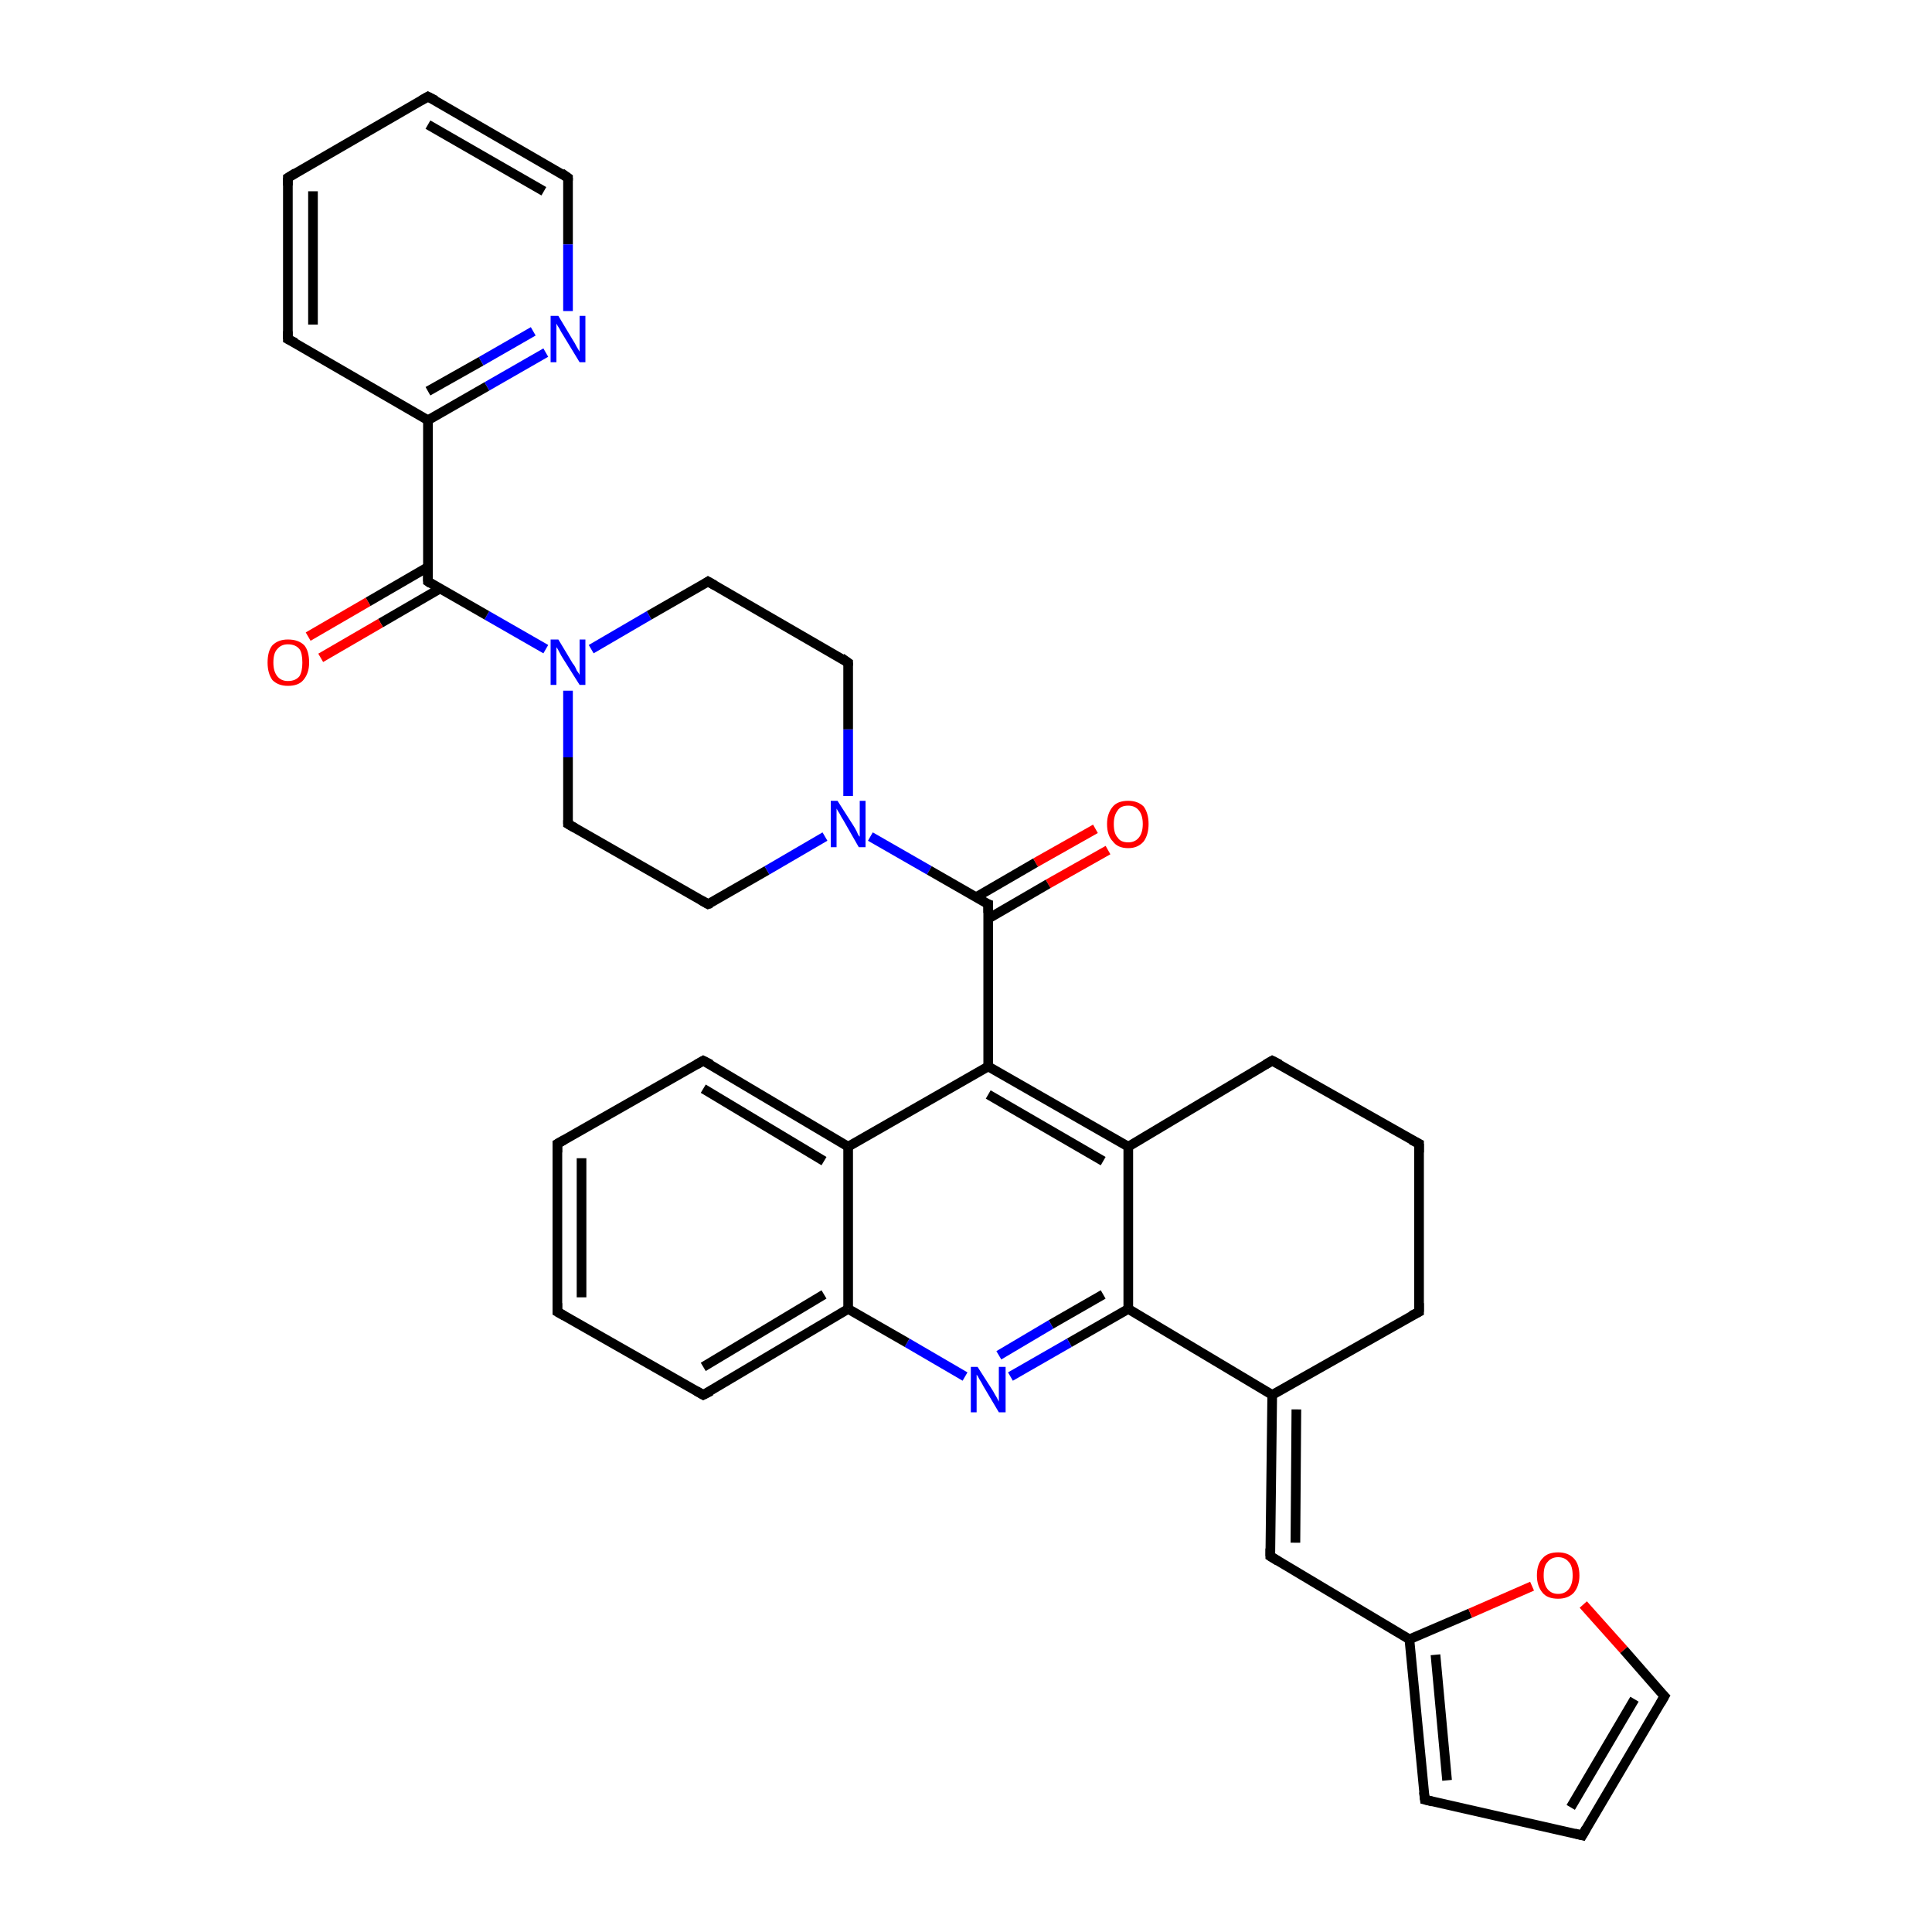 <?xml version='1.0' encoding='iso-8859-1'?>
<svg version='1.1' baseProfile='full'
              xmlns='http://www.w3.org/2000/svg'
                      xmlns:rdkit='http://www.rdkit.org/xml'
                      xmlns:xlink='http://www.w3.org/1999/xlink'
                  xml:space='preserve'
width='200px' height='200px' viewBox='0 0 200 200'>
<!-- END OF HEADER -->
<rect style='opacity:1.0;fill:#FFFFFF;stroke:none' width='200.0' height='200.0' x='0.0' y='0.0'> </rect>
<path class='bond-0 atom-28 atom-27' d='M 58.8,18.4 L 44.3,10.0' style='fill:none;fill-rule:evenodd;stroke:#000000;stroke-width:1.0px;stroke-linecap:butt;stroke-linejoin:miter;stroke-opacity:1' />
<path class='bond-0 atom-28 atom-27' d='M 56.3,19.8 L 44.3,12.9' style='fill:none;fill-rule:evenodd;stroke:#000000;stroke-width:1.0px;stroke-linecap:butt;stroke-linejoin:miter;stroke-opacity:1' />
<path class='bond-1 atom-28 atom-32' d='M 58.8,18.4 L 58.8,25.3' style='fill:none;fill-rule:evenodd;stroke:#000000;stroke-width:1.0px;stroke-linecap:butt;stroke-linejoin:miter;stroke-opacity:1' />
<path class='bond-1 atom-28 atom-32' d='M 58.8,25.3 L 58.8,32.2' style='fill:none;fill-rule:evenodd;stroke:#0000FF;stroke-width:1.0px;stroke-linecap:butt;stroke-linejoin:miter;stroke-opacity:1' />
<path class='bond-2 atom-27 atom-26' d='M 44.3,10.0 L 29.8,18.4' style='fill:none;fill-rule:evenodd;stroke:#000000;stroke-width:1.0px;stroke-linecap:butt;stroke-linejoin:miter;stroke-opacity:1' />
<path class='bond-3 atom-32 atom-24' d='M 56.5,36.5 L 50.4,40.0' style='fill:none;fill-rule:evenodd;stroke:#0000FF;stroke-width:1.0px;stroke-linecap:butt;stroke-linejoin:miter;stroke-opacity:1' />
<path class='bond-3 atom-32 atom-24' d='M 50.4,40.0 L 44.3,43.5' style='fill:none;fill-rule:evenodd;stroke:#000000;stroke-width:1.0px;stroke-linecap:butt;stroke-linejoin:miter;stroke-opacity:1' />
<path class='bond-3 atom-32 atom-24' d='M 55.2,34.3 L 49.8,37.4' style='fill:none;fill-rule:evenodd;stroke:#0000FF;stroke-width:1.0px;stroke-linecap:butt;stroke-linejoin:miter;stroke-opacity:1' />
<path class='bond-3 atom-32 atom-24' d='M 49.8,37.4 L 44.3,40.5' style='fill:none;fill-rule:evenodd;stroke:#000000;stroke-width:1.0px;stroke-linecap:butt;stroke-linejoin:miter;stroke-opacity:1' />
<path class='bond-4 atom-26 atom-25' d='M 29.8,18.4 L 29.8,35.1' style='fill:none;fill-rule:evenodd;stroke:#000000;stroke-width:1.0px;stroke-linecap:butt;stroke-linejoin:miter;stroke-opacity:1' />
<path class='bond-4 atom-26 atom-25' d='M 32.4,19.8 L 32.4,33.6' style='fill:none;fill-rule:evenodd;stroke:#000000;stroke-width:1.0px;stroke-linecap:butt;stroke-linejoin:miter;stroke-opacity:1' />
<path class='bond-5 atom-1 atom-2' d='M 58.8,85.3 L 73.3,93.6' style='fill:none;fill-rule:evenodd;stroke:#000000;stroke-width:1.0px;stroke-linecap:butt;stroke-linejoin:miter;stroke-opacity:1' />
<path class='bond-6 atom-1 atom-29' d='M 58.8,85.3 L 58.8,78.4' style='fill:none;fill-rule:evenodd;stroke:#000000;stroke-width:1.0px;stroke-linecap:butt;stroke-linejoin:miter;stroke-opacity:1' />
<path class='bond-6 atom-1 atom-29' d='M 58.8,78.4 L 58.8,71.5' style='fill:none;fill-rule:evenodd;stroke:#0000FF;stroke-width:1.0px;stroke-linecap:butt;stroke-linejoin:miter;stroke-opacity:1' />
<path class='bond-7 atom-2 atom-30' d='M 73.3,93.6 L 79.4,90.1' style='fill:none;fill-rule:evenodd;stroke:#000000;stroke-width:1.0px;stroke-linecap:butt;stroke-linejoin:miter;stroke-opacity:1' />
<path class='bond-7 atom-2 atom-30' d='M 79.4,90.1 L 85.4,86.6' style='fill:none;fill-rule:evenodd;stroke:#0000FF;stroke-width:1.0px;stroke-linecap:butt;stroke-linejoin:miter;stroke-opacity:1' />
<path class='bond-8 atom-24 atom-25' d='M 44.3,43.5 L 29.8,35.1' style='fill:none;fill-rule:evenodd;stroke:#000000;stroke-width:1.0px;stroke-linecap:butt;stroke-linejoin:miter;stroke-opacity:1' />
<path class='bond-9 atom-24 atom-0' d='M 44.3,43.5 L 44.3,60.2' style='fill:none;fill-rule:evenodd;stroke:#000000;stroke-width:1.0px;stroke-linecap:butt;stroke-linejoin:miter;stroke-opacity:1' />
<path class='bond-10 atom-34 atom-5' d='M 114.7,88.0 L 108.5,91.5' style='fill:none;fill-rule:evenodd;stroke:#FF0000;stroke-width:1.0px;stroke-linecap:butt;stroke-linejoin:miter;stroke-opacity:1' />
<path class='bond-10 atom-34 atom-5' d='M 108.5,91.5 L 102.3,95.1' style='fill:none;fill-rule:evenodd;stroke:#000000;stroke-width:1.0px;stroke-linecap:butt;stroke-linejoin:miter;stroke-opacity:1' />
<path class='bond-10 atom-34 atom-5' d='M 113.4,85.8 L 107.2,89.3' style='fill:none;fill-rule:evenodd;stroke:#FF0000;stroke-width:1.0px;stroke-linecap:butt;stroke-linejoin:miter;stroke-opacity:1' />
<path class='bond-10 atom-34 atom-5' d='M 107.2,89.3 L 101.0,92.9' style='fill:none;fill-rule:evenodd;stroke:#000000;stroke-width:1.0px;stroke-linecap:butt;stroke-linejoin:miter;stroke-opacity:1' />
<path class='bond-11 atom-9 atom-8' d='M 146.9,118.4 L 131.7,109.8' style='fill:none;fill-rule:evenodd;stroke:#000000;stroke-width:1.0px;stroke-linecap:butt;stroke-linejoin:miter;stroke-opacity:1' />
<path class='bond-12 atom-9 atom-10' d='M 146.9,118.4 L 146.9,135.8' style='fill:none;fill-rule:evenodd;stroke:#000000;stroke-width:1.0px;stroke-linecap:butt;stroke-linejoin:miter;stroke-opacity:1' />
<path class='bond-13 atom-29 atom-0' d='M 56.5,67.2 L 50.4,63.7' style='fill:none;fill-rule:evenodd;stroke:#0000FF;stroke-width:1.0px;stroke-linecap:butt;stroke-linejoin:miter;stroke-opacity:1' />
<path class='bond-13 atom-29 atom-0' d='M 50.4,63.7 L 44.3,60.2' style='fill:none;fill-rule:evenodd;stroke:#000000;stroke-width:1.0px;stroke-linecap:butt;stroke-linejoin:miter;stroke-opacity:1' />
<path class='bond-14 atom-29 atom-4' d='M 61.2,67.2 L 67.2,63.7' style='fill:none;fill-rule:evenodd;stroke:#0000FF;stroke-width:1.0px;stroke-linecap:butt;stroke-linejoin:miter;stroke-opacity:1' />
<path class='bond-14 atom-29 atom-4' d='M 67.2,63.7 L 73.3,60.2' style='fill:none;fill-rule:evenodd;stroke:#000000;stroke-width:1.0px;stroke-linecap:butt;stroke-linejoin:miter;stroke-opacity:1' />
<path class='bond-15 atom-30 atom-5' d='M 90.1,86.6 L 96.2,90.1' style='fill:none;fill-rule:evenodd;stroke:#0000FF;stroke-width:1.0px;stroke-linecap:butt;stroke-linejoin:miter;stroke-opacity:1' />
<path class='bond-15 atom-30 atom-5' d='M 96.2,90.1 L 102.3,93.6' style='fill:none;fill-rule:evenodd;stroke:#000000;stroke-width:1.0px;stroke-linecap:butt;stroke-linejoin:miter;stroke-opacity:1' />
<path class='bond-16 atom-30 atom-3' d='M 87.8,82.4 L 87.8,75.5' style='fill:none;fill-rule:evenodd;stroke:#0000FF;stroke-width:1.0px;stroke-linecap:butt;stroke-linejoin:miter;stroke-opacity:1' />
<path class='bond-16 atom-30 atom-3' d='M 87.8,75.5 L 87.8,68.6' style='fill:none;fill-rule:evenodd;stroke:#000000;stroke-width:1.0px;stroke-linecap:butt;stroke-linejoin:miter;stroke-opacity:1' />
<path class='bond-17 atom-8 atom-7' d='M 131.7,109.8 L 116.8,118.7' style='fill:none;fill-rule:evenodd;stroke:#000000;stroke-width:1.0px;stroke-linecap:butt;stroke-linejoin:miter;stroke-opacity:1' />
<path class='bond-18 atom-0 atom-33' d='M 44.3,58.7 L 38.1,62.3' style='fill:none;fill-rule:evenodd;stroke:#000000;stroke-width:1.0px;stroke-linecap:butt;stroke-linejoin:miter;stroke-opacity:1' />
<path class='bond-18 atom-0 atom-33' d='M 38.1,62.3 L 31.9,65.9' style='fill:none;fill-rule:evenodd;stroke:#FF0000;stroke-width:1.0px;stroke-linecap:butt;stroke-linejoin:miter;stroke-opacity:1' />
<path class='bond-18 atom-0 atom-33' d='M 45.6,60.9 L 39.4,64.5' style='fill:none;fill-rule:evenodd;stroke:#000000;stroke-width:1.0px;stroke-linecap:butt;stroke-linejoin:miter;stroke-opacity:1' />
<path class='bond-18 atom-0 atom-33' d='M 39.4,64.5 L 33.2,68.1' style='fill:none;fill-rule:evenodd;stroke:#FF0000;stroke-width:1.0px;stroke-linecap:butt;stroke-linejoin:miter;stroke-opacity:1' />
<path class='bond-19 atom-5 atom-6' d='M 102.3,93.6 L 102.3,110.4' style='fill:none;fill-rule:evenodd;stroke:#000000;stroke-width:1.0px;stroke-linecap:butt;stroke-linejoin:miter;stroke-opacity:1' />
<path class='bond-20 atom-3 atom-4' d='M 87.8,68.6 L 73.3,60.2' style='fill:none;fill-rule:evenodd;stroke:#000000;stroke-width:1.0px;stroke-linecap:butt;stroke-linejoin:miter;stroke-opacity:1' />
<path class='bond-21 atom-10 atom-11' d='M 146.9,135.8 L 131.7,144.4' style='fill:none;fill-rule:evenodd;stroke:#000000;stroke-width:1.0px;stroke-linecap:butt;stroke-linejoin:miter;stroke-opacity:1' />
<path class='bond-22 atom-7 atom-6' d='M 116.8,118.7 L 102.3,110.4' style='fill:none;fill-rule:evenodd;stroke:#000000;stroke-width:1.0px;stroke-linecap:butt;stroke-linejoin:miter;stroke-opacity:1' />
<path class='bond-22 atom-7 atom-6' d='M 114.2,120.2 L 102.3,113.3' style='fill:none;fill-rule:evenodd;stroke:#000000;stroke-width:1.0px;stroke-linecap:butt;stroke-linejoin:miter;stroke-opacity:1' />
<path class='bond-23 atom-7 atom-17' d='M 116.8,118.7 L 116.8,135.5' style='fill:none;fill-rule:evenodd;stroke:#000000;stroke-width:1.0px;stroke-linecap:butt;stroke-linejoin:miter;stroke-opacity:1' />
<path class='bond-24 atom-6 atom-23' d='M 102.3,110.4 L 87.8,118.7' style='fill:none;fill-rule:evenodd;stroke:#000000;stroke-width:1.0px;stroke-linecap:butt;stroke-linejoin:miter;stroke-opacity:1' />
<path class='bond-25 atom-11 atom-17' d='M 131.7,144.4 L 116.8,135.5' style='fill:none;fill-rule:evenodd;stroke:#000000;stroke-width:1.0px;stroke-linecap:butt;stroke-linejoin:miter;stroke-opacity:1' />
<path class='bond-26 atom-11 atom-12' d='M 131.7,144.4 L 131.5,161.1' style='fill:none;fill-rule:evenodd;stroke:#000000;stroke-width:1.0px;stroke-linecap:butt;stroke-linejoin:miter;stroke-opacity:1' />
<path class='bond-26 atom-11 atom-12' d='M 134.2,145.9 L 134.1,159.7' style='fill:none;fill-rule:evenodd;stroke:#000000;stroke-width:1.0px;stroke-linecap:butt;stroke-linejoin:miter;stroke-opacity:1' />
<path class='bond-27 atom-17 atom-31' d='M 116.8,135.5 L 110.7,139.0' style='fill:none;fill-rule:evenodd;stroke:#000000;stroke-width:1.0px;stroke-linecap:butt;stroke-linejoin:miter;stroke-opacity:1' />
<path class='bond-27 atom-17 atom-31' d='M 110.7,139.0 L 104.6,142.5' style='fill:none;fill-rule:evenodd;stroke:#0000FF;stroke-width:1.0px;stroke-linecap:butt;stroke-linejoin:miter;stroke-opacity:1' />
<path class='bond-27 atom-17 atom-31' d='M 114.2,134.0 L 108.8,137.1' style='fill:none;fill-rule:evenodd;stroke:#000000;stroke-width:1.0px;stroke-linecap:butt;stroke-linejoin:miter;stroke-opacity:1' />
<path class='bond-27 atom-17 atom-31' d='M 108.8,137.1 L 103.4,140.3' style='fill:none;fill-rule:evenodd;stroke:#0000FF;stroke-width:1.0px;stroke-linecap:butt;stroke-linejoin:miter;stroke-opacity:1' />
<path class='bond-28 atom-23 atom-22' d='M 87.8,118.7 L 72.8,109.8' style='fill:none;fill-rule:evenodd;stroke:#000000;stroke-width:1.0px;stroke-linecap:butt;stroke-linejoin:miter;stroke-opacity:1' />
<path class='bond-28 atom-23 atom-22' d='M 85.3,120.2 L 72.8,112.7' style='fill:none;fill-rule:evenodd;stroke:#000000;stroke-width:1.0px;stroke-linecap:butt;stroke-linejoin:miter;stroke-opacity:1' />
<path class='bond-29 atom-23 atom-18' d='M 87.8,118.7 L 87.8,135.5' style='fill:none;fill-rule:evenodd;stroke:#000000;stroke-width:1.0px;stroke-linecap:butt;stroke-linejoin:miter;stroke-opacity:1' />
<path class='bond-30 atom-22 atom-21' d='M 72.8,109.8 L 57.7,118.4' style='fill:none;fill-rule:evenodd;stroke:#000000;stroke-width:1.0px;stroke-linecap:butt;stroke-linejoin:miter;stroke-opacity:1' />
<path class='bond-31 atom-14 atom-13' d='M 147.5,186.3 L 145.9,169.7' style='fill:none;fill-rule:evenodd;stroke:#000000;stroke-width:1.0px;stroke-linecap:butt;stroke-linejoin:miter;stroke-opacity:1' />
<path class='bond-31 atom-14 atom-13' d='M 149.8,184.3 L 148.6,171.3' style='fill:none;fill-rule:evenodd;stroke:#000000;stroke-width:1.0px;stroke-linecap:butt;stroke-linejoin:miter;stroke-opacity:1' />
<path class='bond-32 atom-14 atom-15' d='M 147.5,186.3 L 163.8,190.0' style='fill:none;fill-rule:evenodd;stroke:#000000;stroke-width:1.0px;stroke-linecap:butt;stroke-linejoin:miter;stroke-opacity:1' />
<path class='bond-33 atom-12 atom-13' d='M 131.5,161.1 L 145.9,169.7' style='fill:none;fill-rule:evenodd;stroke:#000000;stroke-width:1.0px;stroke-linecap:butt;stroke-linejoin:miter;stroke-opacity:1' />
<path class='bond-34 atom-31 atom-18' d='M 99.9,142.5 L 93.9,139.0' style='fill:none;fill-rule:evenodd;stroke:#0000FF;stroke-width:1.0px;stroke-linecap:butt;stroke-linejoin:miter;stroke-opacity:1' />
<path class='bond-34 atom-31 atom-18' d='M 93.9,139.0 L 87.8,135.5' style='fill:none;fill-rule:evenodd;stroke:#000000;stroke-width:1.0px;stroke-linecap:butt;stroke-linejoin:miter;stroke-opacity:1' />
<path class='bond-35 atom-13 atom-35' d='M 145.9,169.7 L 152.2,167.0' style='fill:none;fill-rule:evenodd;stroke:#000000;stroke-width:1.0px;stroke-linecap:butt;stroke-linejoin:miter;stroke-opacity:1' />
<path class='bond-35 atom-13 atom-35' d='M 152.2,167.0 L 158.6,164.2' style='fill:none;fill-rule:evenodd;stroke:#FF0000;stroke-width:1.0px;stroke-linecap:butt;stroke-linejoin:miter;stroke-opacity:1' />
<path class='bond-36 atom-18 atom-19' d='M 87.8,135.5 L 72.8,144.4' style='fill:none;fill-rule:evenodd;stroke:#000000;stroke-width:1.0px;stroke-linecap:butt;stroke-linejoin:miter;stroke-opacity:1' />
<path class='bond-36 atom-18 atom-19' d='M 85.3,134.0 L 72.8,141.5' style='fill:none;fill-rule:evenodd;stroke:#000000;stroke-width:1.0px;stroke-linecap:butt;stroke-linejoin:miter;stroke-opacity:1' />
<path class='bond-37 atom-15 atom-16' d='M 163.8,190.0 L 172.3,175.6' style='fill:none;fill-rule:evenodd;stroke:#000000;stroke-width:1.0px;stroke-linecap:butt;stroke-linejoin:miter;stroke-opacity:1' />
<path class='bond-37 atom-15 atom-16' d='M 162.6,187.1 L 169.2,175.9' style='fill:none;fill-rule:evenodd;stroke:#000000;stroke-width:1.0px;stroke-linecap:butt;stroke-linejoin:miter;stroke-opacity:1' />
<path class='bond-38 atom-21 atom-20' d='M 57.7,118.4 L 57.7,135.8' style='fill:none;fill-rule:evenodd;stroke:#000000;stroke-width:1.0px;stroke-linecap:butt;stroke-linejoin:miter;stroke-opacity:1' />
<path class='bond-38 atom-21 atom-20' d='M 60.2,119.9 L 60.2,134.3' style='fill:none;fill-rule:evenodd;stroke:#000000;stroke-width:1.0px;stroke-linecap:butt;stroke-linejoin:miter;stroke-opacity:1' />
<path class='bond-39 atom-35 atom-16' d='M 163.9,166.1 L 168.1,170.8' style='fill:none;fill-rule:evenodd;stroke:#FF0000;stroke-width:1.0px;stroke-linecap:butt;stroke-linejoin:miter;stroke-opacity:1' />
<path class='bond-39 atom-35 atom-16' d='M 168.1,170.8 L 172.3,175.6' style='fill:none;fill-rule:evenodd;stroke:#000000;stroke-width:1.0px;stroke-linecap:butt;stroke-linejoin:miter;stroke-opacity:1' />
<path class='bond-40 atom-19 atom-20' d='M 72.8,144.4 L 57.7,135.8' style='fill:none;fill-rule:evenodd;stroke:#000000;stroke-width:1.0px;stroke-linecap:butt;stroke-linejoin:miter;stroke-opacity:1' />
<path d='M 44.3,59.4 L 44.3,60.2 L 44.6,60.4' style='fill:none;stroke:#000000;stroke-width:1.0px;stroke-linecap:butt;stroke-linejoin:miter;stroke-opacity:1;' />
<path d='M 59.5,85.7 L 58.8,85.3 L 58.8,84.9' style='fill:none;stroke:#000000;stroke-width:1.0px;stroke-linecap:butt;stroke-linejoin:miter;stroke-opacity:1;' />
<path d='M 72.6,93.2 L 73.3,93.6 L 73.6,93.5' style='fill:none;stroke:#000000;stroke-width:1.0px;stroke-linecap:butt;stroke-linejoin:miter;stroke-opacity:1;' />
<path d='M 87.8,68.9 L 87.8,68.6 L 87.1,68.1' style='fill:none;stroke:#000000;stroke-width:1.0px;stroke-linecap:butt;stroke-linejoin:miter;stroke-opacity:1;' />
<path d='M 73.0,60.4 L 73.3,60.2 L 74.0,60.6' style='fill:none;stroke:#000000;stroke-width:1.0px;stroke-linecap:butt;stroke-linejoin:miter;stroke-opacity:1;' />
<path d='M 102.0,93.5 L 102.3,93.6 L 102.3,94.5' style='fill:none;stroke:#000000;stroke-width:1.0px;stroke-linecap:butt;stroke-linejoin:miter;stroke-opacity:1;' />
<path d='M 132.5,110.2 L 131.7,109.8 L 131.0,110.2' style='fill:none;stroke:#000000;stroke-width:1.0px;stroke-linecap:butt;stroke-linejoin:miter;stroke-opacity:1;' />
<path d='M 146.1,118.0 L 146.9,118.4 L 146.9,119.3' style='fill:none;stroke:#000000;stroke-width:1.0px;stroke-linecap:butt;stroke-linejoin:miter;stroke-opacity:1;' />
<path d='M 146.9,134.9 L 146.9,135.8 L 146.1,136.2' style='fill:none;stroke:#000000;stroke-width:1.0px;stroke-linecap:butt;stroke-linejoin:miter;stroke-opacity:1;' />
<path d='M 131.5,160.3 L 131.5,161.1 L 132.3,161.6' style='fill:none;stroke:#000000;stroke-width:1.0px;stroke-linecap:butt;stroke-linejoin:miter;stroke-opacity:1;' />
<path d='M 147.4,185.5 L 147.5,186.3 L 148.3,186.5' style='fill:none;stroke:#000000;stroke-width:1.0px;stroke-linecap:butt;stroke-linejoin:miter;stroke-opacity:1;' />
<path d='M 163.0,189.8 L 163.8,190.0 L 164.2,189.3' style='fill:none;stroke:#000000;stroke-width:1.0px;stroke-linecap:butt;stroke-linejoin:miter;stroke-opacity:1;' />
<path d='M 171.9,176.3 L 172.3,175.6 L 172.1,175.4' style='fill:none;stroke:#000000;stroke-width:1.0px;stroke-linecap:butt;stroke-linejoin:miter;stroke-opacity:1;' />
<path d='M 73.6,144.0 L 72.8,144.4 L 72.1,144.0' style='fill:none;stroke:#000000;stroke-width:1.0px;stroke-linecap:butt;stroke-linejoin:miter;stroke-opacity:1;' />
<path d='M 57.7,134.9 L 57.7,135.8 L 58.4,136.2' style='fill:none;stroke:#000000;stroke-width:1.0px;stroke-linecap:butt;stroke-linejoin:miter;stroke-opacity:1;' />
<path d='M 58.4,118.0 L 57.7,118.4 L 57.7,119.3' style='fill:none;stroke:#000000;stroke-width:1.0px;stroke-linecap:butt;stroke-linejoin:miter;stroke-opacity:1;' />
<path d='M 73.6,110.2 L 72.8,109.8 L 72.1,110.2' style='fill:none;stroke:#000000;stroke-width:1.0px;stroke-linecap:butt;stroke-linejoin:miter;stroke-opacity:1;' />
<path d='M 29.8,34.3 L 29.8,35.1 L 30.6,35.5' style='fill:none;stroke:#000000;stroke-width:1.0px;stroke-linecap:butt;stroke-linejoin:miter;stroke-opacity:1;' />
<path d='M 30.6,17.9 L 29.8,18.4 L 29.8,19.2' style='fill:none;stroke:#000000;stroke-width:1.0px;stroke-linecap:butt;stroke-linejoin:miter;stroke-opacity:1;' />
<path d='M 45.1,10.4 L 44.3,10.0 L 43.6,10.4' style='fill:none;stroke:#000000;stroke-width:1.0px;stroke-linecap:butt;stroke-linejoin:miter;stroke-opacity:1;' />
<path d='M 58.1,17.9 L 58.8,18.4 L 58.8,18.7' style='fill:none;stroke:#000000;stroke-width:1.0px;stroke-linecap:butt;stroke-linejoin:miter;stroke-opacity:1;' />
<path class='atom-29' d='M 57.8 66.2
L 59.3 68.7
Q 59.5 68.9, 59.7 69.4
Q 60.0 69.8, 60.0 69.9
L 60.0 66.2
L 60.6 66.2
L 60.6 70.9
L 60.0 70.9
L 58.3 68.2
Q 58.1 67.9, 57.9 67.5
Q 57.7 67.1, 57.6 67.0
L 57.6 70.9
L 57.0 70.9
L 57.0 66.2
L 57.8 66.2
' fill='#0000FF'/>
<path class='atom-30' d='M 86.7 82.9
L 88.3 85.4
Q 88.5 85.7, 88.7 86.1
Q 88.9 86.6, 89.0 86.6
L 89.0 82.9
L 89.6 82.9
L 89.6 87.7
L 88.9 87.7
L 87.3 84.9
Q 87.1 84.6, 86.9 84.2
Q 86.7 83.9, 86.6 83.7
L 86.6 87.7
L 86.0 87.7
L 86.0 82.9
L 86.7 82.9
' fill='#0000FF'/>
<path class='atom-31' d='M 101.2 141.5
L 102.8 144.0
Q 102.9 144.2, 103.2 144.7
Q 103.4 145.1, 103.4 145.1
L 103.4 141.5
L 104.1 141.5
L 104.1 146.2
L 103.4 146.2
L 101.8 143.5
Q 101.6 143.1, 101.4 142.8
Q 101.2 142.4, 101.1 142.3
L 101.1 146.2
L 100.5 146.2
L 100.5 141.5
L 101.2 141.5
' fill='#0000FF'/>
<path class='atom-32' d='M 57.8 32.7
L 59.3 35.2
Q 59.5 35.5, 59.7 35.9
Q 60.0 36.4, 60.0 36.4
L 60.0 32.7
L 60.6 32.7
L 60.6 37.5
L 60.0 37.5
L 58.3 34.7
Q 58.1 34.4, 57.9 34.0
Q 57.7 33.7, 57.6 33.5
L 57.6 37.5
L 57.0 37.5
L 57.0 32.7
L 57.8 32.7
' fill='#0000FF'/>
<path class='atom-33' d='M 27.7 68.6
Q 27.7 67.4, 28.2 66.8
Q 28.8 66.2, 29.8 66.2
Q 30.9 66.2, 31.5 66.8
Q 32.0 67.4, 32.0 68.6
Q 32.0 69.7, 31.4 70.4
Q 30.9 71.0, 29.8 71.0
Q 28.8 71.0, 28.2 70.4
Q 27.7 69.7, 27.7 68.6
M 29.8 70.5
Q 30.6 70.5, 31.0 70.0
Q 31.3 69.5, 31.3 68.6
Q 31.3 67.6, 31.0 67.2
Q 30.6 66.7, 29.8 66.7
Q 29.1 66.7, 28.7 67.2
Q 28.3 67.6, 28.3 68.6
Q 28.3 69.5, 28.7 70.0
Q 29.1 70.5, 29.8 70.5
' fill='#FF0000'/>
<path class='atom-34' d='M 114.6 85.3
Q 114.6 84.2, 115.2 83.5
Q 115.7 82.9, 116.8 82.9
Q 117.8 82.9, 118.4 83.5
Q 118.9 84.2, 118.9 85.3
Q 118.9 86.4, 118.4 87.1
Q 117.8 87.8, 116.8 87.8
Q 115.7 87.8, 115.2 87.1
Q 114.6 86.5, 114.6 85.3
M 116.8 87.2
Q 117.5 87.2, 117.9 86.7
Q 118.3 86.2, 118.3 85.3
Q 118.3 84.4, 117.9 83.9
Q 117.5 83.4, 116.8 83.4
Q 116.0 83.4, 115.7 83.9
Q 115.3 84.4, 115.3 85.3
Q 115.3 86.3, 115.7 86.7
Q 116.0 87.2, 116.8 87.2
' fill='#FF0000'/>
<path class='atom-35' d='M 159.1 163.1
Q 159.1 161.9, 159.7 161.3
Q 160.2 160.7, 161.3 160.7
Q 162.3 160.7, 162.9 161.3
Q 163.5 161.9, 163.5 163.1
Q 163.5 164.2, 162.9 164.9
Q 162.3 165.5, 161.3 165.5
Q 160.2 165.5, 159.7 164.9
Q 159.1 164.2, 159.1 163.1
M 161.3 165.0
Q 162.0 165.0, 162.4 164.5
Q 162.8 164.0, 162.8 163.1
Q 162.8 162.1, 162.4 161.7
Q 162.0 161.2, 161.3 161.2
Q 160.6 161.2, 160.2 161.7
Q 159.8 162.1, 159.8 163.1
Q 159.8 164.0, 160.2 164.5
Q 160.6 165.0, 161.3 165.0
' fill='#FF0000'/>
</svg>
